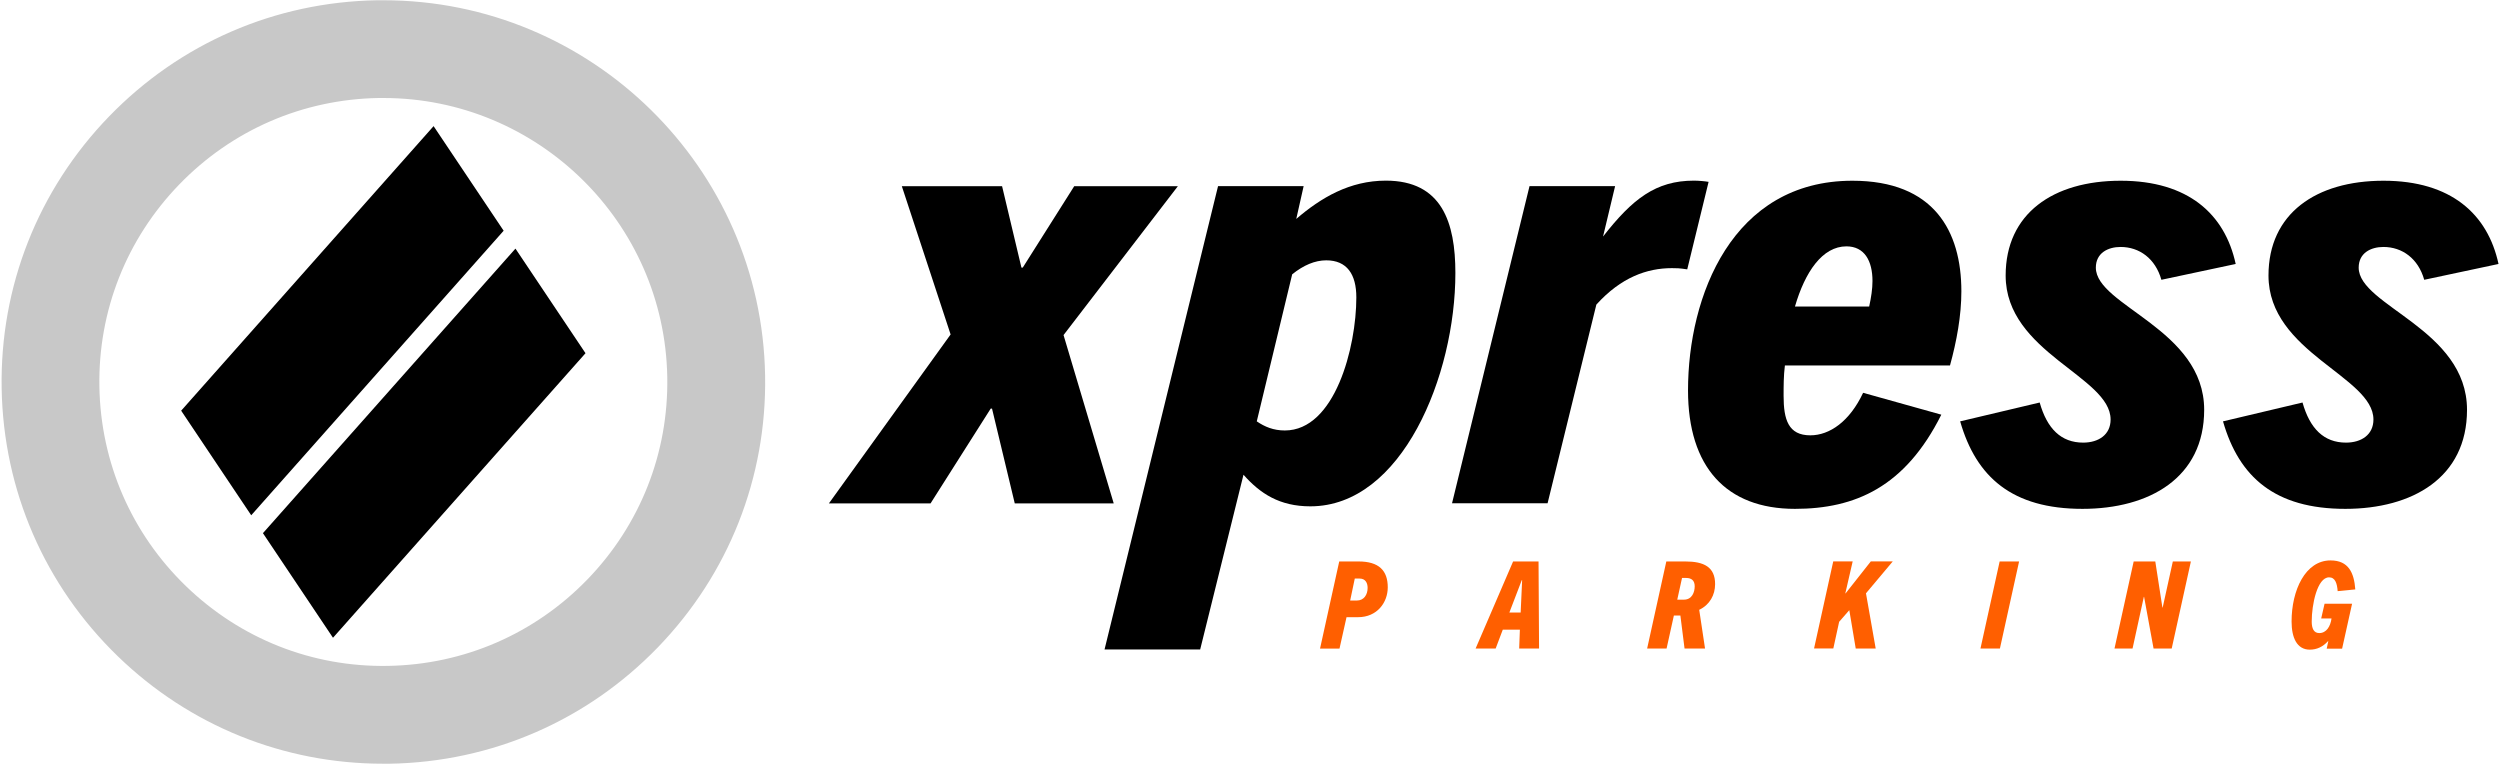 <svg width="288" height="88" viewBox="0 0 288 88" fill="none" xmlns="http://www.w3.org/2000/svg">
<path d="M44.14 87.98C32.68 87.98 21.85 83.61 13.59 75.62C5.15 67.45 0.39 56.49 0.19 44.74C-0.01 33 4.38 21.88 12.55 13.43C20.72 4.99 31.68 0.23 43.43 0.03C43.68 0.03 43.93 0.03 44.18 0.03C68.09 0.03 87.74 19.27 88.14 43.27C88.34 55.01 83.95 66.13 75.78 74.58C67.61 83.02 56.65 87.78 44.9 87.98C44.65 87.98 44.39 87.98 44.14 87.98V87.98ZM44.17 11.29C43.98 11.29 43.8 11.29 43.61 11.29C34.87 11.44 26.72 14.98 20.64 21.26C14.57 27.54 11.3 35.81 11.45 44.55C11.6 53.29 15.14 61.44 21.42 67.52C27.7 73.59 35.97 76.87 44.71 76.71C53.45 76.56 61.6 73.02 67.68 66.74C73.75 60.46 77.02 52.19 76.87 43.45C76.57 25.6 61.95 11.29 44.17 11.29Z" fill="#C8C8C8"/>
<path d="M58.02 26.58L28.94 59.36L20.87 47.31L49.95 14.53L58.02 26.58Z" fill="black"/>
<path d="M67.45 40.69L38.36 73.47L30.29 61.42L59.38 28.64L67.45 40.69Z" fill="black"/>
<path d="M116.9 57.99L114.28 47.07H114.13L107.2 57.99H95.49L109.51 38.53L103.89 21.45H115.44L117.67 30.83H117.82L123.75 21.45H135.69L122.52 38.6L128.3 57.99H116.9Z" fill="black"/>
<path d="M127.24 74.83L140.32 21.44H150.18L149.33 25.22C152.18 22.77 155.49 20.81 159.65 20.81C166.12 20.81 167.66 25.64 167.66 31.45C167.66 43.28 161.5 58.33 150.95 58.33C147.41 58.33 145.17 56.86 143.25 54.69L138.26 74.82H127.25L127.24 74.83ZM152.79 29.99C151.48 29.99 150.17 30.55 148.86 31.6L144.78 48.54C145.7 49.17 146.71 49.59 148.01 49.59C153.79 49.59 156.25 40 156.25 34.26C156.25 31.6 155.17 29.99 152.78 29.99H152.79Z" fill="black"/>
<path d="M167.271 57.99L176.201 21.44H186.061L184.671 27.25C188.061 22.91 190.751 20.81 195.141 20.81C195.681 20.81 196.45 20.88 196.83 20.95L194.37 31.03C193.45 30.89 193.141 30.89 192.601 30.89C189.751 30.89 186.75 31.94 183.9 35.09L178.281 57.98H167.271V57.99Z" fill="black"/>
<path d="M223.64 47.77C219.48 56.1 213.71 58.62 206.78 58.62C198.85 58.62 194.46 53.79 194.46 44.97C194.46 34.12 199.54 20.82 213.4 20.82C222.8 20.82 225.95 26.63 225.95 33.56C225.95 36.36 225.41 39.3 224.64 42.1H205.62C205.47 43.29 205.47 44.48 205.47 45.6C205.47 48.33 206.01 50.15 208.55 50.15C210.78 50.15 213.09 48.54 214.63 45.25L223.64 47.77V47.77ZM206.78 35.31H215.33C215.56 34.26 215.71 33.28 215.71 32.37C215.71 30.06 214.79 28.38 212.71 28.38C209.94 28.38 207.94 31.32 206.78 35.31Z" fill="black"/>
<path d="M248.991 32.23C248.301 29.78 246.451 28.45 244.291 28.45C242.831 28.45 241.441 29.15 241.441 30.83C241.441 35.24 253.921 37.9 253.921 47.21C253.921 55.05 247.601 58.62 239.901 58.62C231.811 58.62 227.661 54.98 225.811 48.54L234.971 46.37C235.821 49.38 237.431 50.99 239.981 50.99C241.751 50.99 243.141 50.08 243.141 48.33C243.141 43.36 231.051 40.63 231.051 31.74C231.051 24.6 236.521 20.82 244.301 20.82C252.081 20.82 256.311 24.67 257.551 30.41L249.001 32.23H248.991Z" fill="black"/>
<path d="M279.27 32.23C278.58 29.78 276.73 28.45 274.57 28.45C273.11 28.45 271.72 29.15 271.72 30.83C271.72 35.24 284.2 37.9 284.2 47.21C284.2 55.05 277.88 58.62 270.18 58.62C262.09 58.62 257.94 54.98 256.09 48.54L265.25 46.37C266.1 49.38 267.71 50.99 270.26 50.99C272.03 50.99 273.42 50.08 273.42 48.33C273.42 43.36 261.33 40.63 261.33 31.74C261.33 24.6 266.8 20.82 274.58 20.82C282.36 20.82 286.59 24.67 287.83 30.41L279.28 32.23H279.27Z" fill="black"/>
<path d="M152.07 74.71L154.28 64.68H156.5C158.86 64.68 159.87 65.73 159.87 67.66C159.87 69.41 158.64 71.1 156.45 71.1H155.12L154.31 74.72H152.07V74.71ZM156.32 69.18C157.12 69.18 157.55 68.51 157.55 67.73C157.55 67.17 157.31 66.65 156.63 66.65H156.07L155.54 69.18H156.32Z" fill="#FF5F00"/>
<path d="M175.01 74.71L175.09 72.54H173.12L172.3 74.71H169.99L174.31 64.68H177.24L177.3 74.71H175.01V74.71ZM173.88 70.56H175.18L175.35 66.83H175.31L173.88 70.56Z" fill="#FF5F00"/>
<path d="M194.06 74.71L193.58 70.91H192.83L191.99 74.71H189.75L191.96 64.68H194.14C196.29 64.68 197.58 65.31 197.58 67.29C197.58 68.53 196.97 69.67 195.75 70.25L196.42 74.71H194.06V74.71ZM193.99 69.08C194.93 69.08 195.23 68.21 195.23 67.54C195.23 66.87 194.85 66.58 194.25 66.58H193.77L193.22 69.08H193.97H193.99Z" fill="#FF5F00"/>
<path d="M213.78 74.71L213.04 70.29L211.87 71.63L211.2 74.7H208.98L211.19 64.67H213.43L212.58 68.36H212.61L215.52 64.67H218.05L214.96 68.35L216.08 74.71H213.8H213.78Z" fill="#FF5F00"/>
<path d="M228.15 74.71L230.36 64.68H232.6L230.39 74.71H228.15Z" fill="#FF5F00"/>
<path d="M248.09 74.71L247 68.76H246.97L245.67 74.71H243.59L245.8 64.68H248.29L249.11 69.99H249.14L250.31 64.68H252.39L250.18 74.71H248.08H248.09Z" fill="#FF5F00"/>
<path d="M268.04 74.71L268.22 73.86H268.19C267.59 74.52 266.89 74.84 266.09 74.84C264.61 74.84 263.99 73.47 263.99 71.6C263.99 67.98 265.58 64.56 268.48 64.56C270.55 64.56 271.19 65.98 271.33 67.9L269.3 68.1C269.23 67.19 269.01 66.51 268.31 66.51C266.95 66.51 266.31 69.63 266.31 71.6C266.31 72.42 266.56 72.93 267.18 72.93C268 72.93 268.47 72.16 268.59 71.25H267.4L267.79 69.55H270.96L269.81 74.73H268.02L268.04 74.71Z" fill="#FF5F00"/>
</svg>

